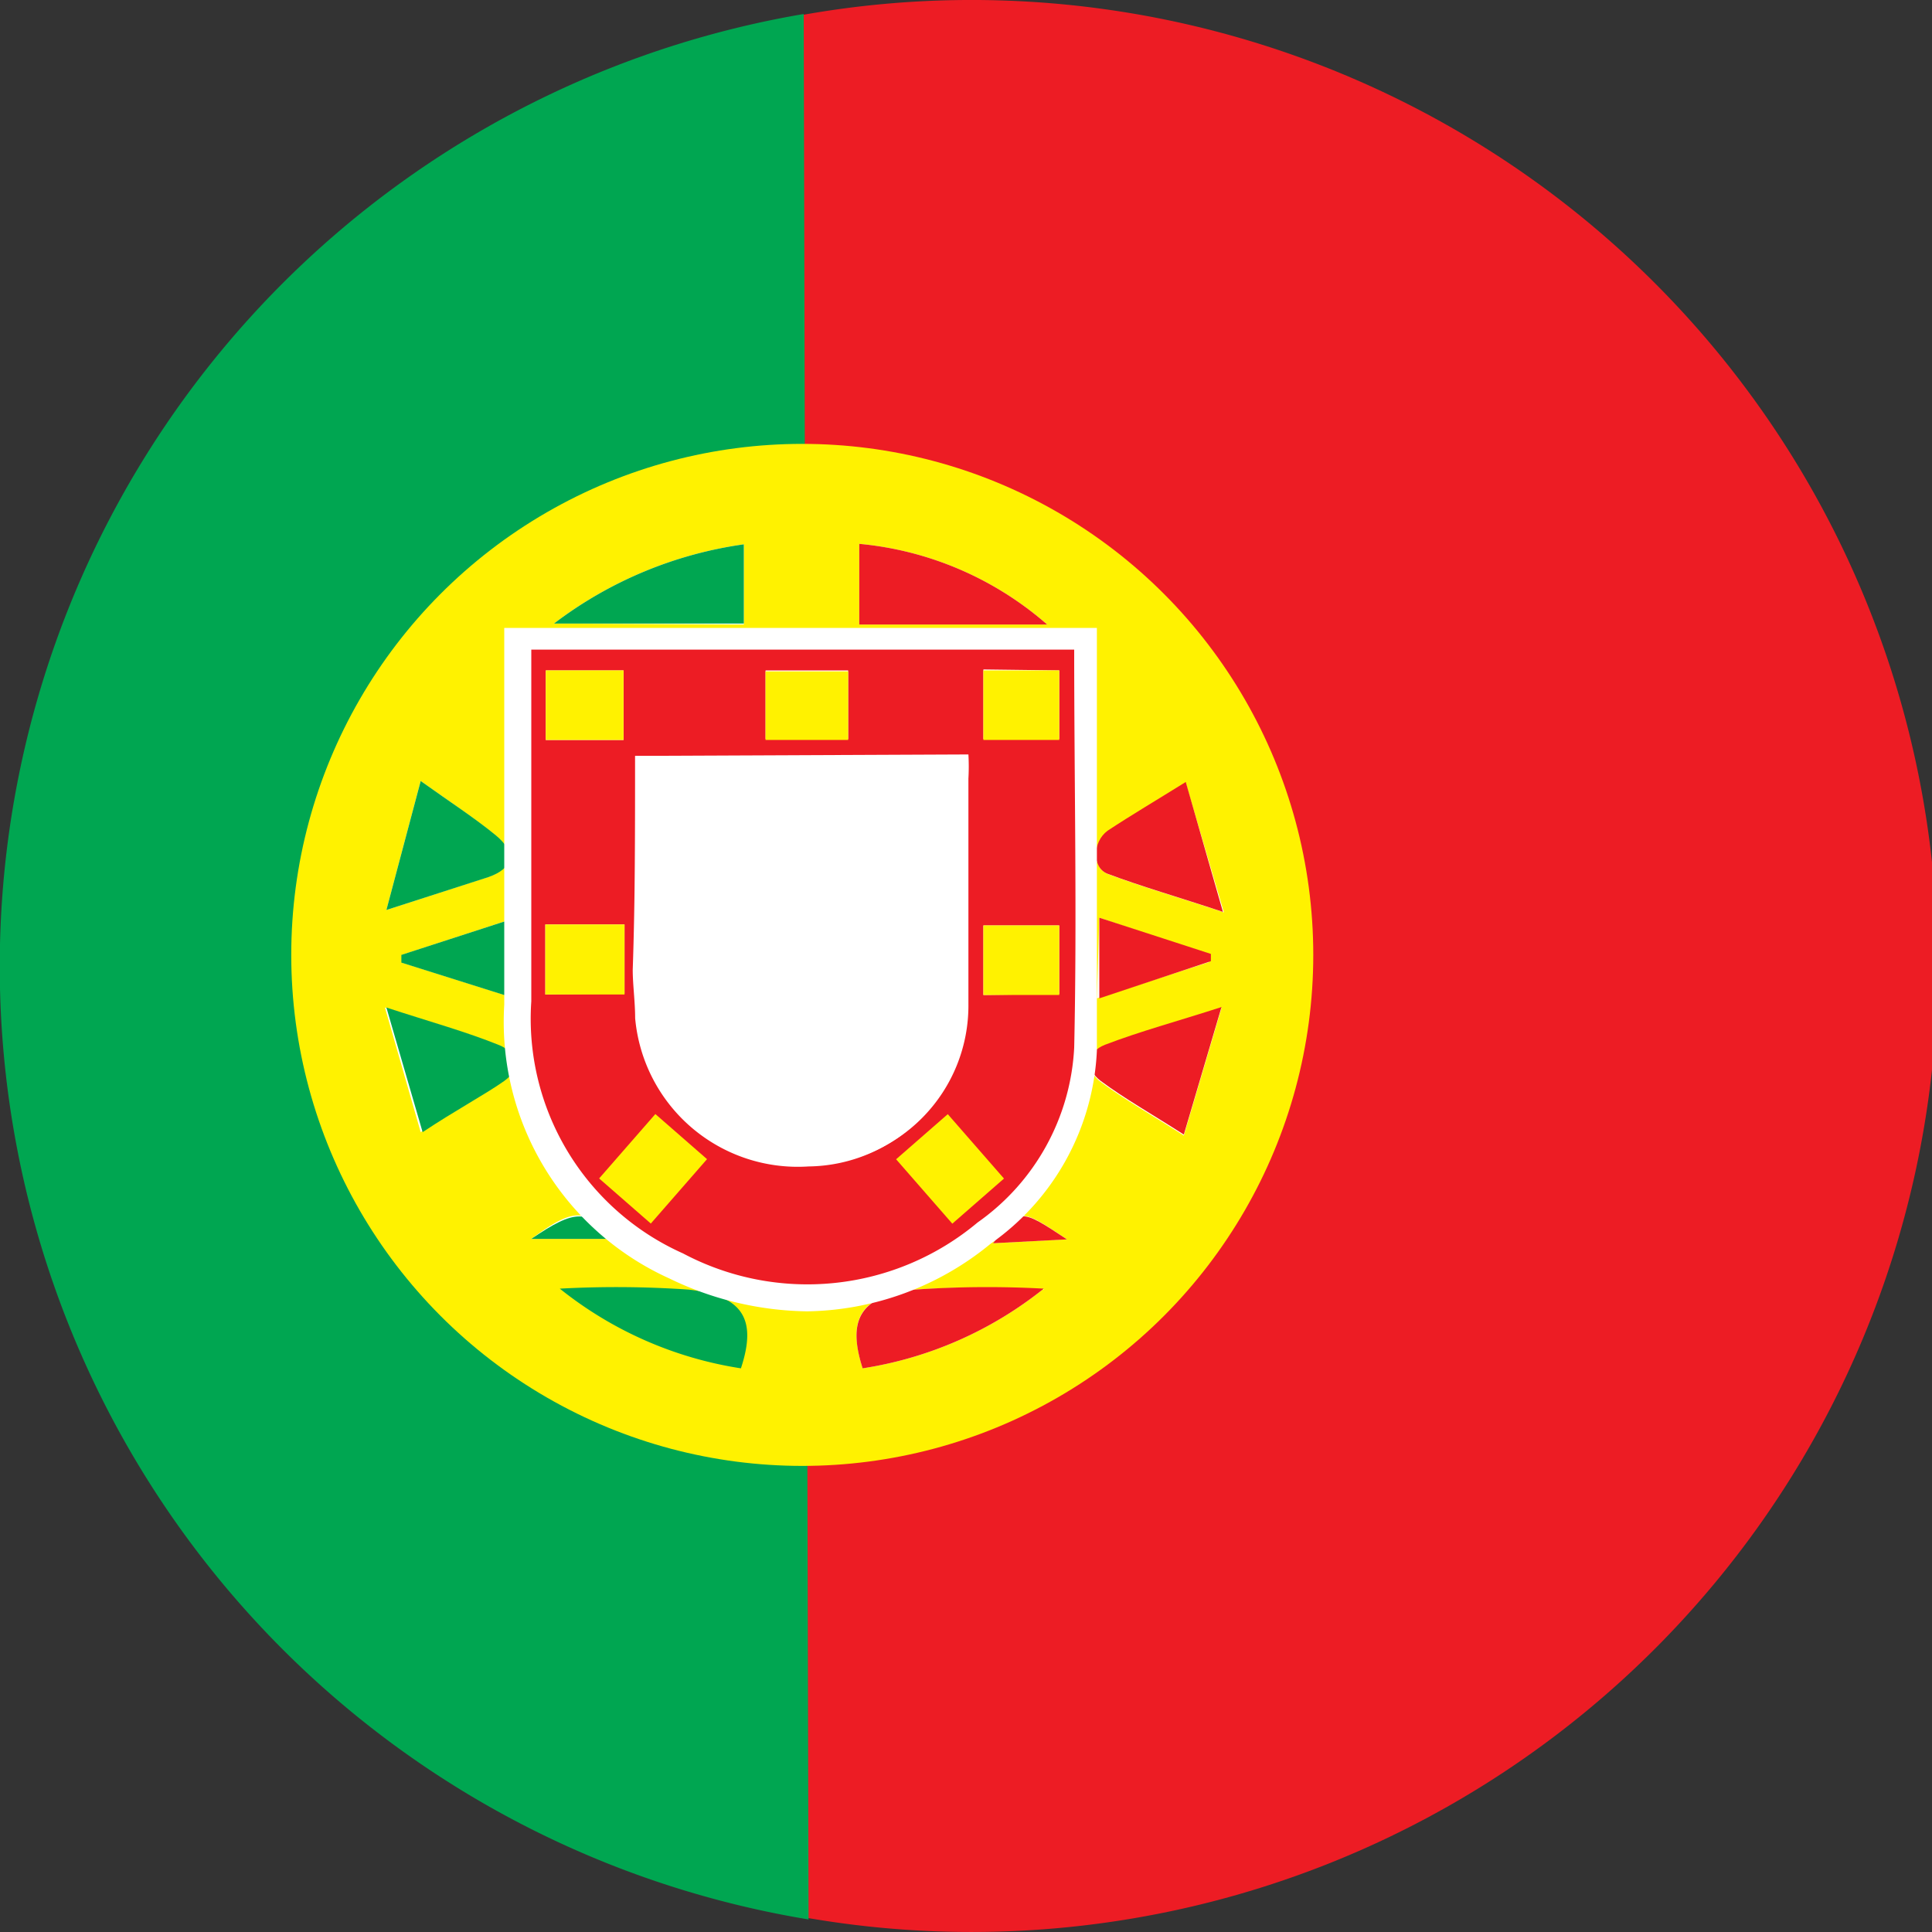 <svg id="Layer_1" data-name="Layer 1" xmlns="http://www.w3.org/2000/svg" viewBox="0 0 40 40"><rect x="0" y="0" width="40" height="40" fill="#333333" stroke="none"/><defs><style>.cls-1{fill:#ed1c24;}.cls-2{fill:#00a651;}.cls-3{fill:#fff200;}.cls-4{fill:#fff;}</style></defs><path class="cls-1" d="M20,0a19.88,19.88,0,0,0-3.39.31V39.69A20,20,0,1,0,20,0Z"/><path class="cls-2" d="M16.64.29a20,20,0,0,0,.1,39.45Z"/><circle class="cls-3" cx="16.61" cy="19.77" r="10.58"/><path class="cls-4" d="M22.24,13.45H11c0,2.47,0,4.87,0,7.28A5.32,5.32,0,0,0,14.1,26a5.49,5.49,0,0,0,6.1-.64,4.72,4.72,0,0,0,2-3.62C22.3,19,22.24,16.23,22.24,13.45Zm-.56-.52a6.87,6.87,0,0,0-3.89-1.67v1.67Zm-6.28,0V11.27a8.41,8.41,0,0,0-3.93,1.64Zm6.21,13.77a21.61,21.61,0,0,0-2.67,0c-1.14.13-1.4.61-1.08,1.63A7.93,7.93,0,0,0,21.61,26.68Zm2.94-10.49c-.61.38-1.12.68-1.6,1-.33.23-.35.76,0,.89.72.27,1.46.48,2.39.79Zm.74,4.66c-.93.3-1.68.5-2.41.78-.39.15-.41.51-.09.75.5.37,1.05.68,1.72,1.11ZM8.71,16.17,8,18.84l2.1-.68c.52-.18.59-.51.15-.87S9.34,16.62,8.71,16.17Zm0,7.27c.66-.41,1.2-.71,1.7-1.06s.22-.61-.1-.74c-.69-.28-1.42-.48-2.34-.78Zm14-2.77,2.32-.75v-.15L22.76,19ZM10.5,19.06l-2.18.71v.16l2.19.69Zm10.06,6.68,1.53-.08C21.11,25,21.11,25,20.56,25.74ZM11,25.65h1.75C12.13,25,11.88,25,11,25.65Z"/><path class="cls-1" d="M21.68,12.93H17.79V11.26A6.87,6.87,0,0,1,21.68,12.93Z"/><path class="cls-2" d="M15.4,12.91H11.47a8.41,8.41,0,0,1,3.93-1.64Z"/><path class="cls-1" d="M21.61,26.68a7.93,7.93,0,0,1-3.75,1.65c-.32-1-.06-1.5,1.08-1.63A21.61,21.61,0,0,1,21.61,26.68Z"/><path class="cls-2" d="M11.59,26.68a7.93,7.93,0,0,0,3.75,1.65c.33-1,.06-1.5-1.08-1.63A21.58,21.58,0,0,0,11.59,26.68Z"/><path class="cls-1" d="M24.55,16.19l.77,2.69c-.93-.31-1.67-.52-2.39-.79-.33-.13-.31-.66,0-.89C23.43,16.87,23.94,16.57,24.55,16.19Z"/><path class="cls-1" d="M25.29,20.85l-.78,2.64c-.67-.43-1.22-.74-1.72-1.11-.32-.24-.3-.6.09-.75C23.61,21.35,24.36,21.15,25.29,20.85Z"/><path class="cls-2" d="M8.71,16.17c.63.45,1.11.76,1.55,1.12s.37.69-.15.87L8,18.84Z"/><path class="cls-2" d="M8.75,23.44,8,20.86c.92.3,1.65.5,2.34.78.32.13.48.47.1.74S9.41,23,8.75,23.44Z"/><path class="cls-1" d="M22.76,20.67V19l2.31.75v.15Z"/><path class="cls-2" d="M10.5,19.06v1.56l-2.19-.69v-.16Z"/><path class="cls-1" d="M20.56,25.74c.55-.73.55-.73,1.53-.08Z"/><path class="cls-2" d="M11,25.65c.91-.62,1.16-.62,1.75,0Z"/><path class="cls-4" d="M16.71,27.15a6.72,6.72,0,0,1-2.85-.68,5.83,5.83,0,0,1-3.42-5.67c0-1.67,0-3.34,0-5V13H22.71v.5c0,.82,0,1.64,0,2.45,0,1.9,0,3.87,0,5.8a5.17,5.17,0,0,1-2.2,4A6.11,6.11,0,0,1,16.71,27.15Z"/><path class="cls-1" d="M22.24,13.45c0,2.78.06,5.51,0,8.24a4.72,4.72,0,0,1-2,3.62,5.49,5.49,0,0,1-6.1.64A5.32,5.32,0,0,1,11,20.73c0-2.41,0-4.81,0-7.28Zm-9.09,2.2c0,1.51,0,3,0,4.4,0,.34,0,.69.05,1a3.38,3.38,0,0,0,3.59,3.07,3.3,3.3,0,0,0,3.26-3.33c0-1.56,0-3.12,0-4.67a4.45,4.45,0,0,0,0-.5ZM11.3,13.88v1.44h1.61V13.88Zm6.26,0H15.85v1.42h1.71Zm-4.63,6.69V19.14H11.29v1.45Zm7.43-6.71v1.44h1.57V13.88Zm1.57,6.72V19.16H20.36V20.6Z"/><path class="cls-4" d="M13.15,15.65H20a4.45,4.45,0,0,1,0,.5c0,1.55,0,3.11,0,4.67a3.3,3.3,0,0,1-3.26,3.33,3.38,3.38,0,0,1-3.59-3.07c0-.34-.05-.69-.05-1C13.15,18.61,13.15,17.16,13.15,15.65Z"/><path class="cls-3" d="M11.3,13.88h1.61v1.44H11.3Z"/><path class="cls-3" d="M17.56,13.9v1.42H15.85V13.9Z"/><path class="cls-3" d="M12.93,20.59H11.29V19.14h1.64Z"/><path class="cls-3" d="M20.36,13.88h1.57v1.44H20.36Z"/><path class="cls-3" d="M21.93,20.6H20.36V19.16h1.57Z"/><rect class="cls-3" x="18.96" y="23.31" width="1.42" height="1.77" transform="translate(-11.06 18.91) rotate(-41.12)"/><rect class="cls-3" x="12.83" y="23.31" width="1.42" height="1.77" transform="translate(7.81 51.33) rotate(-138.88)"/></svg>